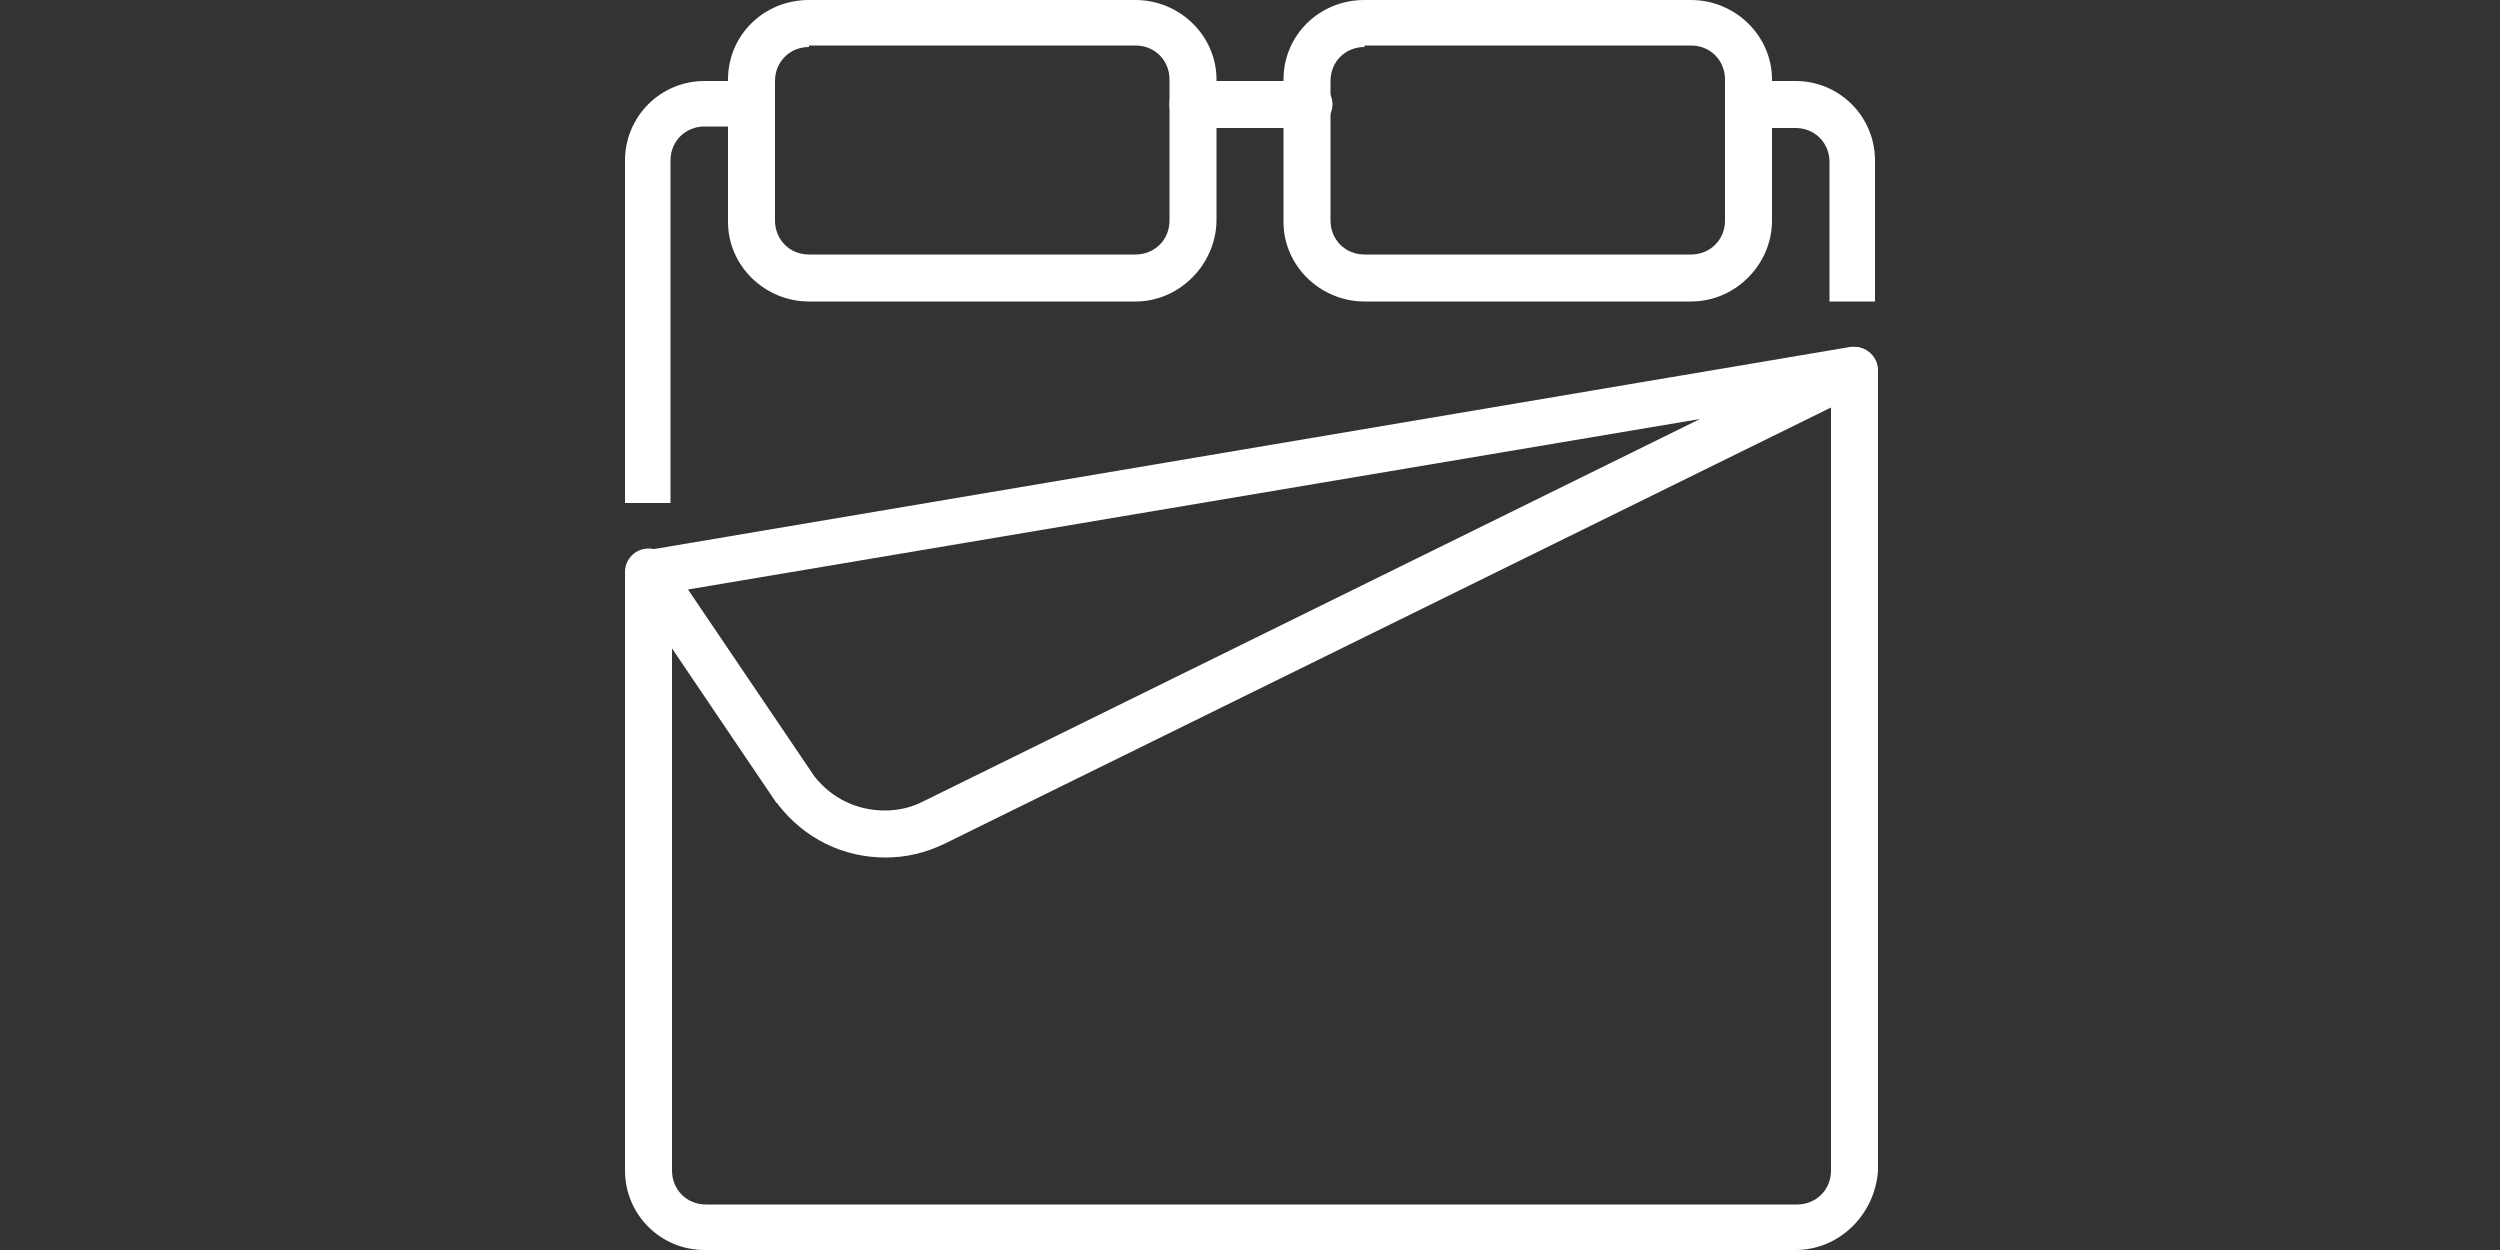 <?xml version="1.0" encoding="UTF-8"?> <!-- Generator: Adobe Illustrator 18.1.1, SVG Export Plug-In . SVG Version: 6.00 Build 0) --> <svg xmlns="http://www.w3.org/2000/svg" xmlns:xlink="http://www.w3.org/1999/xlink" id="Слой_1" x="0px" y="0px" viewBox="0 0 500 250" xml:space="preserve"><rect x="0" y="0" width="500" height="250" fill="#333333" stroke="none"/> <g> <path fill="#FFFFFF" d="M338.2,60.3h-65.3c-8.8,0-16.2-7.1-16.2-15.9V15.9c0-8.8,7.1-15.9,16.2-15.9h65.3c8.8,0,16.2,7.1,16.2,15.9 v28.2C354.4,52.9,347.1,60.3,338.2,60.3z M272.9,9.4c-3.8,0-6.8,2.9-6.8,6.8v27.9c0,3.8,2.9,6.8,6.8,6.8h65.3 c3.8,0,6.8-2.9,6.8-6.8V15.9c0-3.8-2.9-6.8-6.8-6.8h-65.3V9.4z"></path> <path fill="#FFFFFF" d="M227.1,60.3h-65.3c-8.8,0-16.2-7.1-16.2-15.9V15.9c0-8.8,7.1-15.9,16.2-15.9h65.3c8.8,0,16.2,7.1,16.2,15.9 v28.2C243.2,52.9,235.9,60.3,227.1,60.3z M161.8,9.4c-3.8,0-6.8,2.9-6.8,6.8v27.9c0,3.8,2.9,6.8,6.8,6.8h65.3 c3.8,0,6.8-2.9,6.8-6.8V15.9c0-3.8-2.9-6.8-6.8-6.8h-65.3V9.4z"></path> <path fill="#FFFFFF" d="M261.8,25.6h-23.2c-2.6,0-4.7-2.1-4.7-4.7s2.1-4.7,4.7-4.7h23.2c2.6,0,4.7,2.1,4.7,4.7 S264.1,25.6,261.8,25.6z"></path> <path fill="#FFFFFF" d="M134.1,100.6H125V32.1c0-8.8,7.1-15.9,15.9-15.9h9.4v9.1h-9.4c-3.8,0-6.8,2.9-6.8,6.8 C134.1,32.1,134.1,100.6,134.1,100.6z"></path> <path fill="#FFFFFF" d="M359.1,250H140.9c-8.8,0-15.9-7.1-15.9-15.9V114.4c0-2.6,2.1-4.7,4.7-4.7c2.6,0,4.7,2.1,4.7,4.7v119.7 c0,3.8,2.9,6.8,6.8,6.8h218.2c3.8,0,6.8-2.9,6.8-6.8v-160c0-2.6,2.1-4.7,4.7-4.7s4.7,2.1,4.7,4.7v160 C375,242.9,367.9,250,359.1,250z"></path> <path fill="#FFFFFF" d="M375,60.3h-9.1V32.4c0-3.8-2.9-6.8-6.8-6.8h-9.4v-9.4h9.4c8.8,0,15.9,7.1,15.9,15.9V60.3z"></path> <path fill="#FFFFFF" d="M177.1,171.5L177.1,171.5c-8.5,0-16.2-3.8-21.5-10.6c0,0,0-0.3-0.3-0.3l-29.4-43.5 c-0.9-1.2-1.2-2.9-0.3-4.4c0.6-1.5,2.1-2.4,3.5-2.6L370,69.4c2.4-0.3,4.4,0.9,5.3,3.2c0.6,2.1-0.3,4.7-2.4,5.6l-184.1,90.6 C185,170.6,181.2,171.5,177.1,171.5z M162.9,155.3c3.5,4.4,8.5,6.8,14.1,6.8l0,0c2.6,0,5.3-0.6,7.6-1.8L340,83.8l-202.4,34.1 L162.9,155.3z"></path> </g> </svg> 
